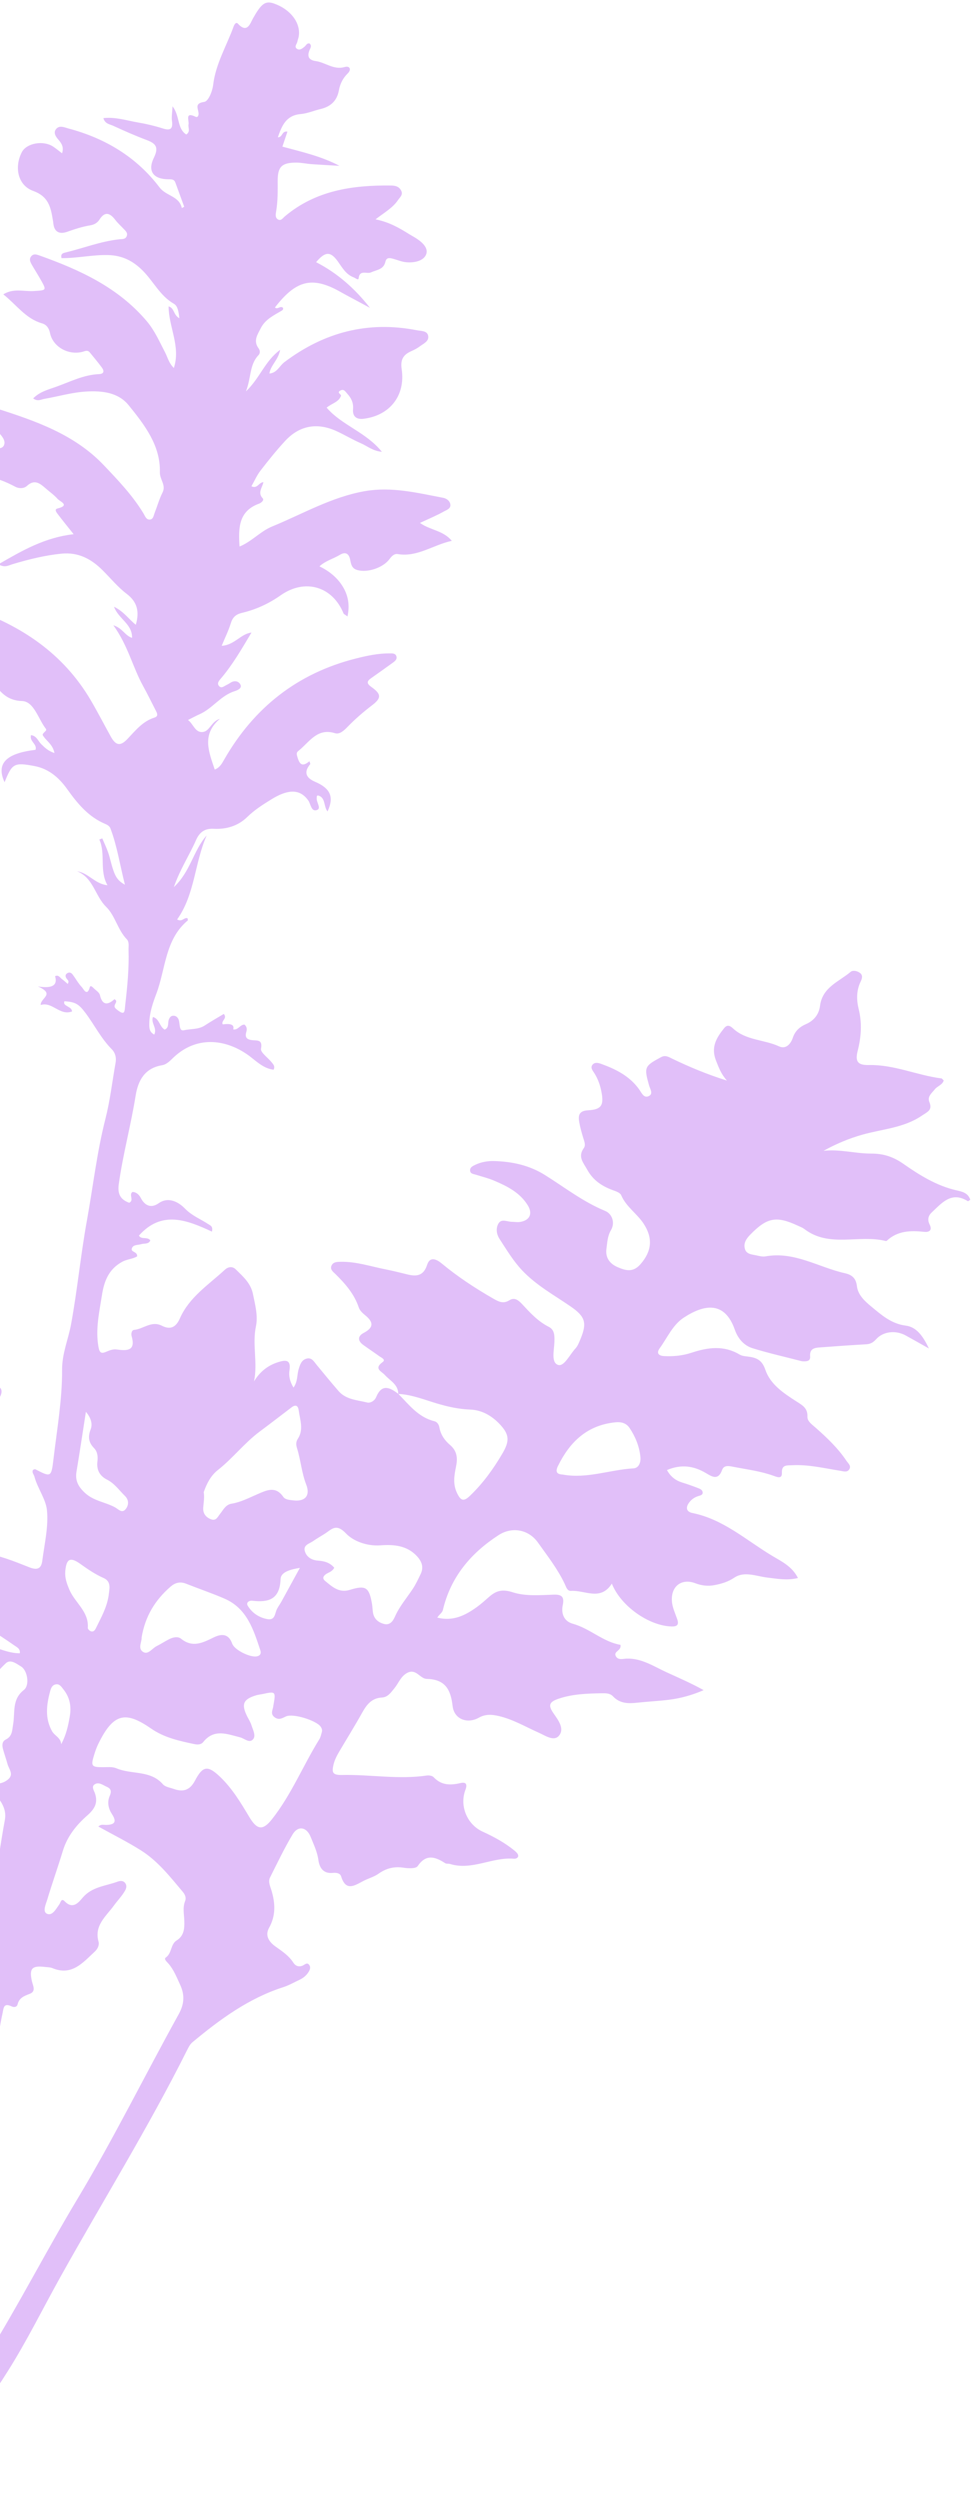 <svg width="219" height="563" viewBox="0 0 219 563" fill="none" xmlns="http://www.w3.org/2000/svg">
<path d="M-27.972 560.422C-27.452 552.668 -25.715 548.017 -24.479 546.801C-22.701 545.046 -22.501 543.092 -22.772 540.841C-23.575 534.184 -22.457 527.557 -22.344 520.902C-22.108 507.218 -22.224 493.538 -22.399 479.86C-22.493 473.02 -22.704 466.185 -22.727 459.344C-22.732 457.346 -24.444 455.599 -23.346 453.385C-23.002 452.687 -24.349 452.289 -25.169 452.196C-26.588 452.033 -28.026 451.913 -29.854 451.733C-28.602 449.885 -27.004 449.43 -25.511 449.053C-24.006 448.665 -23.346 448.052 -23.515 446.428C-23.983 441.985 -24.368 437.531 -24.727 433.069C-24.849 431.594 -25.486 430.86 -26.973 430.451C-32.591 428.891 -35.384 422.111 -32.642 416.971C-31.643 415.095 -32.376 413.019 -31.928 411.056C-31.32 408.367 -31.345 408.305 -28.517 409.675C-29.43 404.246 -29.499 398.902 -31.675 393.663C-32.01 393.998 -32.258 394.159 -32.365 394.389C-34.662 399.316 -39.974 399.554 -43.951 401.846C-45.074 402.493 -45.788 402.404 -45.638 400.689C-45.305 396.982 -46.651 395.902 -50.476 396.773C-52.961 397.336 -55.371 398.098 -57.995 398.052C-60.068 398.01 -60.103 397.335 -59.296 395.781C-56.658 390.708 -56.93 389.89 -62.136 387.126C-63.579 386.36 -65.099 385.711 -66.558 384.977C-67.038 384.738 -67.59 384.44 -67.501 383.796C-67.421 383.28 -66.905 383.138 -66.473 383.005C-61.825 381.606 -57.179 380.664 -52.282 381.806C-50.299 382.269 -48.26 381.401 -46.27 380.996C-45.688 380.875 -44.959 380.049 -44.547 380.419C-42.123 382.643 -38.806 380.894 -36.259 382.408C-34.7 383.333 -33.834 383.199 -33.726 381.007C-33.59 378.185 -33.318 375.397 -33.507 372.548C-33.752 368.856 -35.896 366.113 -37.563 363.103C-37.939 362.422 -38.531 362.376 -39.214 362.539C-40.64 362.869 -42.092 363.064 -43.478 363.517C-45.93 364.32 -48.217 365.044 -49.8 362.024C-50.253 361.166 -51.411 361.36 -52.32 361.312C-55.117 361.169 -58.108 361.441 -59.079 357.73C-59.202 357.241 -60.009 356.915 -60.527 356.552C-60.983 356.234 -61.693 355.817 -61.37 355.327C-60.048 353.337 -61.633 352.126 -62.416 350.676C-62.671 350.202 -62.928 349.668 -62.987 349.142C-63.133 347.745 -64.196 346.134 -63.019 344.99C-61.8 343.806 -60.317 344.99 -58.917 345.279C-55.8 345.931 -52.626 347.414 -49.562 344.804C-48.654 344.029 -47.511 345.054 -46.522 345.491C-44.492 346.407 -42.923 348.097 -40.375 348.179C-39.054 348.221 -38.68 348.232 -38.447 346.965C-37.779 343.298 -38.603 339.927 -40.243 336.663C-40.969 335.222 -41.961 336.007 -42.777 336.42C-45.165 337.644 -47.561 338.538 -50.341 338.362C-51.969 338.26 -53.006 337.828 -53.176 336.133C-53.338 334.463 -54.308 333.83 -55.869 333.597C-58.025 333.26 -60.17 332.784 -62.312 332.355C-63.293 332.166 -64.188 331.803 -63.784 330.574C-63.012 328.192 -64.425 326.785 -65.946 325.396C-68.055 323.48 -69.774 321.25 -71.303 318.861C-72.286 317.332 -71.861 316.494 -70.079 316.291C-68.345 316.093 -66.635 316.055 -64.902 316.314C-62.767 316.636 -60.715 317.109 -58.535 315.864C-56.833 314.897 -49.759 317.589 -48.643 319.314C-47.728 320.75 -46.462 321.747 -45.119 322.697C-43.724 323.69 -42.384 323.312 -41.466 322.175C-40.213 320.621 -39.83 318.625 -40.549 316.762C-41.268 314.899 -42.727 313.637 -44.955 313.688C-45.78 313.7 -46.613 313.547 -47.408 313.669C-50.016 314.048 -51.905 313.354 -53.265 310.862C-54.088 309.359 -55.894 308.665 -57.406 307.818C-58.692 307.1 -59.624 306.378 -58.101 304.972C-56.66 303.647 -57.376 302.219 -58.175 301.013C-59.645 298.774 -60.438 296.254 -61.456 293.828C-62.055 292.395 -61.443 292.162 -60.275 292.356C-59.564 292.467 -58.761 292.593 -58.188 292.988C-55.133 295.157 -51.403 295.646 -48.104 297.161C-45.824 298.21 -43.503 298.315 -41.166 298.246C-38.616 298.163 -37.271 295.272 -38.577 292.882C-39.537 291.135 -41.034 289.961 -42.967 289.4C-44.371 288.992 -45.759 288.552 -47.175 288.213C-48.974 287.779 -50.177 286.98 -49.901 284.839C-49.826 284.357 -50.035 283.666 -50.368 283.32C-52.395 281.183 -52.375 277.897 -54.658 275.895C-55.153 275.453 -55.4 274.628 -55.561 273.933C-55.904 272.446 -56.632 270.711 -55.373 269.498C-54.196 268.355 -52.844 269.706 -51.556 269.954C-48.785 270.493 -45.993 270.965 -43.21 271.424C-41.845 271.637 -41.063 270.914 -40.389 269.762C-38.399 266.349 -37.338 262.568 -36.001 258.9C-35.939 258.734 -35.932 258.535 -35.87 258.369C-35.319 256.798 -34.683 254.983 -33.017 254.621C-31.168 254.217 -30.099 256.017 -29.271 257.333C-27.248 260.551 -24.837 263.536 -23.827 267.371C-22.986 270.557 -21.989 271.018 -18.716 271.048C-16.898 271.062 -15.113 271.142 -13.276 270.889C-11.041 270.568 -9.504 271.784 -9.569 274.229C-9.668 278.02 -8.843 281.978 -11.001 285.564C-11.891 287.047 -11.522 288.749 -11.344 290.386C-11.078 292.742 -10.707 295.102 -11.391 297.451C-11.614 298.203 -11.499 298.891 -11.133 299.559C-10.389 300.955 -10.845 302.223 -11.631 303.416C-12.276 304.384 -13.123 305.145 -12.784 306.584C-12.485 307.899 -13.701 307.862 -14.61 307.967C-17.883 308.312 -21.049 309.18 -24.157 310.198C-24.937 310.452 -26.266 310.69 -25.741 311.912C-25.354 312.818 -24.1 312.838 -23.289 312.46C-21.049 311.435 -18.492 311.236 -16.439 309.748C-15.299 308.916 -14.432 308.934 -13.115 309.974C-10.887 311.732 -7.922 311.327 -5.231 311.618C-3.96 311.758 -2.673 311.713 -1.421 311.897C0.184 312.148 0.813 313.01 -0.012 314.607C-0.684 315.9 -1.314 317.223 -1.965 318.531C-2.204 319.011 -2.831 319.559 -2.487 319.989C-0.645 322.332 -2.966 322.381 -4.116 323.047C-4.748 323.406 -5.436 323.674 -6.103 323.958C-7.764 324.661 -9.685 325.23 -7.059 327.967C-11.036 327.333 -14.085 328.877 -17.43 328.483C-19.876 328.195 -22.507 328.347 -24.72 330.104C-28.277 332.943 -29.854 339.04 -27.912 343.15C-27.116 344.825 -25.523 345.226 -24.002 344.665C-22.232 344.014 -20.943 344.263 -19.476 345.397C-17.116 347.211 -14.709 346.917 -12.649 344.784C-10.785 342.856 -8.321 341.373 -8.154 338.204C-8.081 336.982 -7.345 336.709 -6.366 337.814C-4.651 339.762 -4.861 342.161 -5.767 343.969C-7.684 347.816 -9.554 351.812 -13.812 353.953C-15.61 354.859 -17.274 355.879 -19.332 356.121C-23.677 356.64 -27.158 360.419 -27.233 364.801C-27.298 368.373 -26.77 371.91 -25.768 375.344C-24.944 378.186 -23.893 378.304 -21.808 376.163C-20.127 374.429 -18.568 372.346 -15.662 372.766C-15.111 372.852 -14.939 372.35 -14.629 372.023C-12.342 369.49 -10.626 369.113 -7.536 370.383C-7.369 370.444 -7.166 370.499 -7.008 370.465C-2.938 369.375 0.474 372.352 4.461 372.318C4.623 371.286 3.772 370.941 3.18 370.52C1.466 369.312 -0.309 368.188 -2.038 367.002C-3.344 366.116 -3.892 365.337 -2.094 364.209C-0.401 363.146 -0.376 361.035 -1.774 358.632C-3.062 356.422 -4.442 354.279 -5.704 352.061C-6.081 351.391 -6.767 350.591 -6.103 349.802C-5.581 349.167 -4.721 349.525 -4.032 349.633C-0.304 350.204 3.179 351.594 6.641 352.97C8.467 353.69 9.307 353.199 9.527 351.494C10.013 347.705 10.948 343.834 10.578 340.111C10.336 337.606 8.459 335.186 7.757 332.539C7.624 332.037 7.114 331.616 7.443 331.01C7.615 330.966 7.825 330.823 7.946 330.877C11.468 332.696 11.559 332.711 12.041 328.651C12.829 321.961 14.021 315.239 13.988 308.538C13.964 304.787 15.381 301.661 16.011 298.235C17.44 290.446 18.185 282.528 19.594 274.795C20.968 267.209 21.833 259.497 23.748 251.985C24.807 247.839 25.289 243.556 26.044 239.328C26.248 238.173 25.982 237.098 25.17 236.278C22.765 233.857 21.27 230.793 19.247 228.103C17.691 226.039 16.962 225.666 14.525 225.473C14.233 226.215 14.862 226.395 15.287 226.685C15.648 226.93 16.123 227.051 16.244 227.775C13.469 228.844 11.806 225.506 9.164 226.327C9.1 224.707 12.557 223.932 8.526 222.139C11.748 222.674 13.042 221.909 12.409 219.844C13.224 219.443 13.526 220.219 14.015 220.542C14.45 220.845 14.826 221.221 15.251 221.581C15.695 220.922 15.183 220.666 14.966 220.326C14.675 219.858 14.69 219.461 15.171 219.16C15.651 218.871 16.077 219.079 16.369 219.465C17.077 220.422 17.651 221.486 18.459 222.329C18.773 222.649 19.624 224.567 20.233 222.325C20.369 221.829 20.81 222.239 21.053 222.488C21.559 223.014 22.368 223.469 22.508 224.079C23.1 226.603 24.398 226.265 25.792 225.015C26.955 225.69 25.051 226.297 26.184 227.238C28.234 228.933 28.041 227.834 28.229 226.183C28.703 222.099 29.093 218.025 28.962 213.904C28.937 213.09 29.166 212.15 28.57 211.529C26.498 209.384 25.95 206.197 23.9 204.208C21.414 201.775 21.053 197.701 17.363 196.208C19.946 196.588 21.389 199.081 24.212 199.358C22.326 196.021 23.861 192.36 22.38 189.063C22.604 188.98 22.831 188.886 23.043 188.802C23.499 189.872 24.005 190.915 24.375 192.006C24.819 193.297 25.066 194.652 25.521 195.945C25.934 197.137 26.417 198.328 28.144 199.233C27.011 194.756 26.397 190.572 24.893 186.589C24.685 186.04 24.211 185.766 23.694 185.544C19.913 183.954 17.446 180.949 15.133 177.709C13.302 175.144 10.988 173.114 7.746 172.513C3.169 171.656 2.727 171.928 1.032 176.162C-0.913 171.993 1.31 169.65 7.999 168.864C8.439 167.558 6.588 166.998 6.978 165.556C8.239 165.682 8.579 166.887 9.292 167.586C10.066 168.341 10.816 169.105 12.268 169.59C11.923 167.739 10.598 166.968 9.82 165.859C9.522 165.437 9.47 165.393 10.188 164.707C10.464 164.445 10.455 164.279 10.308 164.091C8.597 161.885 7.661 157.956 4.949 157.873C-0.663 157.7 -1.305 152.337 -4.738 150.026C-6.407 148.908 -5.82 146.356 -3.866 145.652C-1.85 144.933 -2.562 144.152 -3.469 143.188C-4.898 141.66 -6.615 140.393 -7.742 138.584C-8.025 138.141 -8.575 137.679 -8.243 137.132C-7.813 136.412 -7.059 136.776 -6.514 136.967C4.765 140.869 14.25 147.145 20.439 157.675C22.006 160.352 23.43 163.112 24.933 165.826C26.049 167.857 27.061 168.144 28.675 166.458C30.515 164.537 32.123 162.439 34.803 161.601C35.718 161.31 35.433 160.654 35.116 160.053C34.161 158.2 33.255 156.331 32.248 154.506C29.885 150.236 28.838 145.362 25.533 140.804C27.646 141.487 28.161 143.153 29.752 143.648C29.842 140.514 26.723 139.427 25.68 136.633C27.927 137.736 29.042 139.473 30.6 140.703C31.487 137.658 30.861 135.505 28.572 133.761C26.525 132.207 24.921 130.217 23.111 128.419C20.54 125.855 17.633 124.308 13.826 124.688C10.079 125.065 6.472 125.97 2.874 127.04C1.95 127.318 1.053 127.942 -0.339 127.078C5.023 123.969 10.147 121.023 16.591 120.304C15.256 118.627 14.132 117.253 13.051 115.827C12.768 115.454 12.156 114.712 12.938 114.517C15.894 113.793 13.48 112.933 12.982 112.362C12.204 111.477 11.218 110.794 10.319 110.007C9.037 108.891 7.805 107.829 6.075 109.426C5.375 110.068 4.251 110.045 3.459 109.628C1.865 108.779 0.293 108.087 -1.479 107.622C-3.42 107.119 -4.949 105.623 -6.148 103.979C-6.883 102.971 -8.088 102.712 -9.2 101.857C-7.59 100.429 -5.735 100.883 -4.041 100.796C-2.349 100.72 0.209 101.566 0.842 100.373C1.662 98.809 -0.652 97.378 -1.477 95.816C-1.776 95.253 -2.207 94.774 -2.557 94.238C-2.918 93.688 -3.21 93.078 -2.783 92.452C-2.296 91.741 -1.579 91.736 -0.817 91.972C8 94.784 16.761 97.811 23.35 104.726C26.588 108.134 29.87 111.561 32.335 115.635C32.69 116.219 32.947 117.129 33.837 116.998C34.557 116.899 34.617 116.063 34.848 115.488C35.451 113.961 35.889 112.361 36.621 110.913C37.47 109.237 35.981 108.017 36.02 106.343C36.183 100.342 32.556 95.664 28.991 91.265C26.649 88.361 23.022 87.97 19.442 88.174C16.231 88.353 13.16 89.283 10.009 89.824C9.249 89.952 8.472 90.488 7.476 89.721C8.933 88.222 10.889 87.729 12.656 87.101C15.804 85.972 18.859 84.394 22.311 84.252C23.446 84.207 23.514 83.548 22.962 82.792C22.1 81.623 21.159 80.501 20.232 79.369C19.915 78.991 19.586 78.916 19.053 79.091C15.749 80.243 11.945 78.273 11.269 75.007C11.034 73.878 10.473 73.109 9.473 72.823C5.773 71.763 3.714 68.634 0.744 66.29C3.099 64.825 5.43 65.695 7.615 65.543C10.51 65.362 10.547 65.426 9.139 62.939C8.513 61.831 7.823 60.759 7.186 59.649C6.817 59.004 6.468 58.304 7.101 57.639C7.622 57.086 8.267 57.316 8.88 57.53C17.982 60.774 26.622 64.721 33.068 72.331C34.872 74.469 35.939 76.962 37.205 79.38C37.783 80.493 38.04 81.778 39.173 82.872C40.754 78.02 38.02 73.716 37.983 69C39.343 69.389 39.031 70.937 40.419 71.671C40.249 70.282 40.073 68.927 39.2 68.426C36.051 66.63 34.567 63.344 32.127 60.918C29.934 58.719 27.512 57.53 24.401 57.443C20.856 57.346 17.367 58.175 13.861 58.132C13.585 57.114 14.288 56.977 14.728 56.87C18.794 55.885 22.713 54.336 26.907 53.887C27.539 53.822 28.239 53.931 28.543 53.191C28.846 52.452 28.294 52.001 27.86 51.546C27.237 50.873 26.544 50.271 25.999 49.551C24.809 47.991 23.667 47.483 22.407 49.46C21.941 50.186 21.218 50.601 20.374 50.739C18.566 51.032 16.845 51.597 15.116 52.208C13.462 52.795 12.223 52.308 12.017 50.314C11.99 50.039 11.949 49.774 11.899 49.496C11.427 46.65 10.924 44.234 7.465 42.988C3.995 41.741 3.181 37.631 4.916 34.272C5.976 32.23 9.749 31.539 11.974 33.015C12.644 33.46 13.268 33.98 13.981 34.527C14.407 33.231 13.963 32.386 13.207 31.516C12.629 30.85 11.937 29.943 12.625 29.075C13.384 28.125 14.506 28.688 15.43 28.938C23.709 31.137 30.766 35.366 35.956 42.216C37.436 44.174 40.37 44.116 40.974 46.865C41.154 46.764 41.334 46.663 41.503 46.56C40.836 44.741 40.179 42.935 39.512 41.115C39.249 40.393 38.758 40.375 38.018 40.377C34.553 40.375 33.18 38.563 34.681 35.496C35.837 33.14 35.088 32.294 33.012 31.523C30.449 30.558 27.944 29.45 25.467 28.311C24.71 27.969 23.662 27.911 23.291 26.596C26.052 26.3 28.562 27.15 31.091 27.581C32.968 27.898 34.848 28.345 36.661 28.922C38.439 29.494 38.997 29.005 38.742 27.18C38.619 26.315 38.807 25.416 38.874 23.935C40.581 26.163 39.865 28.941 41.968 30.292C42.989 29.618 42.328 28.739 42.477 28.011C42.656 27.169 41.57 25.096 44.061 26.296C44.596 26.556 44.79 25.917 44.736 25.439C44.602 24.337 43.807 23.261 46.018 22.949C46.894 22.828 47.833 20.73 48.039 19.036C48.607 14.355 51.075 10.289 52.65 5.93C52.791 5.553 53.169 4.86 53.601 5.327C55.737 7.67 56.411 5.167 57.009 4.121C58.858 0.863 59.741 0.096 61.734 0.796C65.511 2.114 67.841 5.239 67.297 8.268C67.242 8.623 67.072 8.961 67.014 9.327C66.924 9.901 66.177 10.548 66.949 11.021C67.56 11.398 68.154 10.904 68.655 10.477C68.981 10.199 69.145 9.672 69.727 9.787C70.311 10.254 69.958 10.786 69.756 11.248C69.154 12.693 69.552 13.531 71.138 13.755C73.334 14.063 75.197 15.823 77.697 15.086C78.768 14.772 79.267 15.637 78.352 16.528C77.256 17.602 76.622 18.877 76.358 20.339C75.932 22.693 74.516 24.01 72.246 24.548C70.733 24.911 69.27 25.551 67.745 25.689C64.447 25.972 63.505 28.315 62.603 30.923C63.703 30.954 63.466 29.39 64.764 29.651C64.392 30.756 64.034 31.84 63.626 33.021C68.021 34.214 72.37 35.175 76.483 37.346C74.412 37.221 72.336 37.12 70.268 36.973C69.082 36.893 67.916 36.617 66.729 36.619C63.451 36.624 62.548 37.587 62.567 40.773C62.574 43.053 62.605 45.337 62.216 47.602C62.119 48.221 61.964 48.984 62.571 49.385C63.284 49.86 63.717 49.118 64.177 48.731C71.118 42.886 79.4 41.679 88.066 41.777C89.04 41.788 89.881 41.967 90.379 42.914C90.875 43.872 90.11 44.41 89.666 45.069C88.519 46.77 86.741 47.772 84.607 49.4C87.741 50.02 90.019 51.374 92.278 52.785C92.663 53.021 93.076 53.239 93.462 53.475C94.921 54.361 96.585 55.737 96.032 57.248C95.462 58.792 93.302 59.23 91.497 59.053C90.513 58.958 89.567 58.552 88.598 58.283C87.866 58.086 87.072 57.903 86.842 58.925C86.429 60.74 84.877 60.744 83.573 61.35C82.686 61.764 81.016 60.645 80.804 62.679C80.742 63.222 80.086 62.614 79.708 62.473C77.942 61.821 77.106 60.257 76.104 58.855C74.463 56.578 73.285 56.593 71.222 59.043C76.029 61.51 79.982 65.006 83.359 69.329C81.582 68.369 79.792 67.42 78.016 66.461C77.127 65.981 76.267 65.471 75.374 65.026C69.968 62.407 66.51 63.334 61.944 69.246C62.528 69.795 63.119 68.795 63.735 69.291C63.884 69.537 63.749 69.798 63.516 69.938C61.718 70.996 59.778 71.903 58.762 73.894C58.031 75.342 56.999 76.754 58.262 78.444C58.602 78.897 58.666 79.541 58.245 79.98C56.17 82.134 56.625 85.084 55.406 88.147C58.562 85.163 59.655 81.329 63.12 78.781C62.714 81.078 60.972 82.227 60.699 84.123C62.413 83.98 62.965 82.398 64.058 81.57C72.995 74.827 82.897 72.205 93.952 74.38C94.91 74.565 96.243 74.456 96.472 75.62C96.712 76.867 95.396 77.39 94.557 78.022C93.984 78.461 93.309 78.791 92.652 79.087C90.859 79.888 90.183 80.98 90.502 83.145C91.392 89.099 87.812 93.59 81.907 94.312C80.386 94.497 79.395 93.849 79.544 92.145C79.666 90.766 79.168 89.666 78.254 88.677C77.82 88.222 77.517 87.528 76.725 87.933C75.733 88.424 76.942 88.801 76.833 89.125C76.338 90.563 74.808 90.805 73.595 91.802C77.012 95.79 82.441 97.285 86.043 101.748C83.98 101.567 82.746 100.446 81.348 99.84C79.422 99.01 77.621 97.906 75.712 97.043C71.386 95.11 67.453 95.846 64.261 99.282C62.282 101.416 60.456 103.703 58.674 106.009C57.864 107.057 57.34 108.303 56.647 109.51C58.015 110.147 58.26 108.658 59.353 108.582C59.117 109.791 57.972 110.951 59.194 112.223C59.578 112.623 58.871 113.241 58.373 113.422C53.753 115.096 53.689 118.88 53.972 123.083C56.733 121.953 58.668 119.647 61.328 118.559C68.219 115.737 74.715 111.913 82.214 110.606C88.252 109.554 94.007 110.994 99.813 112.101C100.532 112.237 101.238 112.677 101.437 113.436C101.724 114.527 100.63 114.837 100.025 115.177C98.376 116.106 96.618 116.83 94.616 117.762C96.93 119.416 99.852 119.438 101.797 121.798C97.517 122.726 94.036 125.53 89.596 124.777C88.839 124.659 88.268 125.227 87.807 125.848C86.337 127.886 82.786 129.034 80.482 128.368C79.246 128.01 79.099 127.071 78.902 126.077C78.628 124.671 77.849 124.174 76.563 124.959C75.083 125.856 73.349 126.278 71.977 127.543C74.151 128.588 75.965 130.058 77.195 132.036C78.415 134.001 78.857 136.208 78.295 138.822C77.684 138.374 77.471 138.306 77.411 138.167C74.915 132.044 68.717 130.205 63.213 134.079C60.56 135.943 57.687 137.268 54.576 138.003C53.123 138.351 52.424 138.994 51.995 140.384C51.494 142.009 50.724 143.556 49.949 145.432C52.8 145.302 54.261 142.723 56.664 142.453C54.485 146.095 52.415 149.718 49.686 152.898C49.282 153.375 48.8 153.981 49.424 154.572C49.925 155.05 50.449 154.556 50.919 154.324C51.25 154.164 51.571 153.991 51.872 153.792C52.808 153.139 53.816 153.379 54.2 154.226C54.538 154.996 53.553 155.441 52.873 155.652C49.737 156.63 47.894 159.549 44.978 160.843C44.157 161.208 43.36 161.647 42.354 162.148C43.582 163.009 43.993 165.188 45.848 164.82C47.265 164.549 47.679 162.428 49.551 161.875C45.364 165.438 47.059 169.321 48.385 173.311C49.563 172.838 50.014 171.909 50.496 171.08C57.232 159.329 67.039 151.605 80.222 148.286C82.693 147.662 85.208 147.128 87.778 147.142C88.389 147.144 89.163 147.077 89.339 147.903C89.468 148.51 88.972 148.903 88.534 149.222C86.905 150.4 85.266 151.566 83.629 152.719C82.613 153.43 82.572 153.917 83.681 154.713C85.934 156.31 85.983 157.199 83.824 158.835C81.862 160.337 80.015 161.928 78.306 163.693C77.551 164.468 76.551 165.451 75.475 165.118C71.498 163.886 69.759 167.044 67.376 168.986C67.026 169.271 66.715 169.458 66.942 170.257C67.441 172.027 67.989 172.876 69.719 171.431C69.818 171.776 69.957 172.009 69.899 172.082C68.455 173.806 68.819 175.132 70.992 176.059C74.449 177.54 75.32 179.485 73.801 182.736C72.861 181.614 73.429 179.635 71.674 179.138C71.283 179.159 71.391 179.446 71.361 179.712C71.246 180.669 72.455 182.032 71.432 182.413C70.122 182.901 70.037 181.114 69.472 180.297C67.392 177.294 64.387 178.034 61.204 179.979C59.295 181.149 57.364 182.375 55.701 183.994C53.663 185.99 51.022 186.798 48.168 186.646C46.154 186.531 44.964 187.378 44.16 189.214C42.665 192.611 40.58 195.727 39.171 199.782C42.923 196.293 43.568 191.495 46.572 188.135C43.829 194.332 43.933 201.408 39.912 207.064C41.065 207.726 41.48 206.499 42.256 206.796C42.277 206.964 42.375 207.238 42.295 207.296C37.16 211.591 37.339 218.186 35.231 223.777C34.43 225.896 33.679 228.069 33.643 230.401C33.63 231.386 33.561 232.35 34.753 232.995C35.48 231.499 33.943 230.436 34.457 229.025C35.932 229.432 35.925 231.205 37.102 231.87C38.17 231.426 37.733 230.312 38.065 229.542C38.265 229.092 38.517 228.755 39.047 228.744C39.541 228.739 39.904 228.972 40.153 229.41C40.649 230.299 40.207 232.297 41.425 232.018C42.973 231.661 44.7 231.884 46.128 230.944C47.54 230.025 49.011 229.186 50.424 228.338C51.304 229.392 49.737 229.875 50.184 230.697C52.058 230.434 52.845 230.808 52.546 231.818C53.636 232.059 54.122 230.679 55.098 230.749C55.687 231.264 55.651 231.869 55.504 232.363C55.086 233.754 55.741 234.15 56.969 234.26C58.071 234.35 59.195 234.15 58.807 236.181C58.651 237.025 60.405 238.204 61.236 239.274C61.55 239.676 62.025 240.091 61.652 240.901C59.493 240.658 57.951 239.172 56.369 237.949C51.446 234.195 44.673 232.96 39.188 238.058C38.391 238.803 37.627 239.706 36.505 239.894C32.596 240.552 31.105 243.326 30.554 246.776C29.487 253.446 27.692 259.967 26.761 266.67C26.451 268.878 27.122 270.145 29.112 270.868C30.295 270.289 28.947 269.068 29.846 268.433C30.761 268.435 31.381 269.131 31.716 269.771C32.689 271.662 34.16 272.092 35.744 270.977C38.228 269.215 40.686 271.15 41.647 272.146C43.264 273.821 45.209 274.536 46.976 275.705C47.402 275.983 48.032 276.164 47.75 277.365C42.133 274.748 36.424 272.493 31.305 278.259C31.822 279.233 33.216 278.429 33.873 279.342C33.456 280.275 32.507 279.962 31.801 280.193C31.048 280.427 29.985 280.238 29.698 281.168C29.434 282.031 30.974 281.802 30.903 282.931C29.951 283.534 28.644 283.552 27.54 284.155C24.458 285.835 23.442 288.577 22.96 291.733C22.359 295.574 21.481 299.384 22.189 303.348C22.432 304.725 22.878 304.877 23.936 304.42C24.704 304.093 25.456 303.788 26.307 303.909C28.596 304.22 30.631 304.28 29.656 300.897C29.51 300.404 29.644 299.544 30.216 299.493C32.313 299.304 34.109 297.364 36.46 298.554C38.322 299.492 39.609 299 40.538 296.89C42.635 292.119 46.994 289.335 50.66 285.95C51.362 285.296 52.346 285.085 53.138 285.879C54.746 287.469 56.487 288.952 56.987 291.391C57.488 293.819 58.163 296.344 57.665 298.698C56.796 302.827 58.114 306.945 57.23 311.095C58.544 308.927 60.318 307.501 62.679 306.754C64.433 306.206 65.583 306.21 65.224 308.585C65.023 309.869 65.299 311.111 66.129 312.486C67.115 311.137 66.894 309.622 67.299 308.311C67.606 307.325 67.901 306.337 68.989 305.99C70.237 305.598 70.732 306.639 71.365 307.396C72.984 309.364 74.603 311.332 76.275 313.262C77.966 315.218 80.47 315.281 82.72 315.844C83.523 316.04 84.435 315.395 84.737 314.667C86.024 311.544 87.821 312.448 89.744 313.9C92.146 316.343 94.252 319.174 97.85 320.054C98.529 320.219 98.891 320.839 99.002 321.48C99.289 323.099 100.212 324.406 101.375 325.387C103.034 326.797 103.132 328.422 102.741 330.323C102.341 332.281 102.005 334.202 102.96 336.207C103.783 337.934 104.424 338.269 105.89 336.853C108.82 334.046 111.157 330.816 113.193 327.34C114.829 324.542 114.822 323.084 112.594 320.727C110.82 318.852 108.595 317.529 105.896 317.436C103.315 317.337 100.863 316.79 98.394 316.051C95.544 315.194 92.749 314.064 89.73 313.909C89.726 311.759 87.867 310.951 86.688 309.627C85.987 308.848 84.145 308.231 86.197 306.755C87.004 306.176 85.908 305.746 85.455 305.417C84.273 304.562 83.059 303.762 81.876 302.907C80.556 301.961 80.546 300.902 81.965 300.161C84.372 298.892 84.075 297.636 82.217 296.147C81.665 295.696 81.062 295.121 80.846 294.476C79.83 291.427 77.807 289.114 75.578 286.921C75.078 286.432 74.337 285.916 74.666 285.087C75.021 284.167 75.96 284.173 76.773 284.159C80.285 284.086 83.596 285.226 86.982 285.885C88.588 286.206 90.181 286.608 91.777 286.999C93.858 287.512 95.423 287.346 96.238 284.841C96.878 282.851 98.393 283.604 99.516 284.532C103.115 287.515 106.981 290.058 111.023 292.381C112.273 293.105 113.34 293.719 114.785 292.817C115.959 292.072 116.867 292.872 117.643 293.698C119.443 295.636 121.206 297.58 123.646 298.807C124.984 299.487 124.948 300.844 124.916 302.178C124.86 304.037 124.117 306.834 125.735 307.381C127.085 307.839 128.366 305.055 129.65 303.682C130.13 303.169 130.42 302.439 130.701 301.767C132.304 297.976 131.964 296.548 128.547 294.205C124.814 291.636 120.84 289.476 117.635 286.085C115.591 283.909 114.142 281.45 112.559 279.029C111.887 277.996 111.677 276.707 112.258 275.623C112.938 274.354 114.214 275.13 115.245 275.15C115.879 275.155 116.529 275.28 117.154 275.19C119.345 274.851 120.074 273.344 118.923 271.461C117.164 268.589 114.3 267.143 111.347 265.894C110.015 265.322 108.577 264.979 107.189 264.539C106.686 264.378 106.008 264.355 105.923 263.695C105.81 262.914 106.494 262.598 107.052 262.333C108.387 261.684 109.871 261.434 111.311 261.471C115.37 261.578 119.247 262.407 122.778 264.616C127.229 267.403 131.395 270.662 136.317 272.689C137.996 273.374 138.602 275.431 137.658 277.034C136.874 278.368 136.822 279.828 136.636 281.244C136.364 283.21 137.37 284.589 139.141 285.359C140.946 286.135 142.607 286.63 144.279 284.73C146.862 281.809 147.152 278.824 145.007 275.563C143.508 273.284 141.065 271.775 139.959 269.158C139.726 268.617 138.815 268.286 138.146 268.053C135.678 267.161 133.661 265.859 132.314 263.428C131.417 261.808 130.127 260.514 131.538 258.549C132.033 257.863 131.622 256.965 131.381 256.175C131.042 255.041 130.715 253.898 130.511 252.726C130.234 251.191 130.443 250.155 132.493 250.041C135.514 249.879 136.077 248.909 135.526 245.969C135.24 244.42 134.737 242.979 133.888 241.648C133.5 241.047 132.911 240.379 133.584 239.685C134.073 239.186 134.809 239.36 135.411 239.572C138.791 240.793 141.951 242.368 144.089 245.452C144.596 246.189 145.077 247.321 146.111 246.872C147.283 246.362 146.478 245.273 146.251 244.474C145.077 240.331 145.186 240.09 148.93 238.079C149.944 237.533 150.686 238.048 151.483 238.432C155.341 240.28 159.264 241.939 163.789 243.351C162.448 241.861 161.929 240.37 161.33 238.867C160.124 235.836 161.406 233.722 163.142 231.562C163.917 230.59 164.582 231.07 165.208 231.65C168.125 234.326 172.168 234.089 175.542 235.65C177.055 236.345 178.149 235.13 178.629 233.713C179.137 232.195 180.152 231.261 181.551 230.657C183.39 229.864 184.519 228.431 184.759 226.519C185.285 222.325 189.015 221.087 191.653 218.868C192.154 218.442 193.11 218.638 193.733 219.088C194.494 219.63 194.216 220.432 193.904 221.076C192.932 223.086 192.966 225.194 193.468 227.246C194.261 230.436 194.033 233.549 193.236 236.69C192.64 239.076 193.262 239.901 195.773 239.848C201.443 239.724 206.618 242.166 212.124 242.863C212.262 242.884 212.382 243.091 212.627 243.329C212.341 244.33 211.199 244.574 210.611 245.328C209.95 246.176 208.879 246.937 209.391 248.168C210.162 250.004 208.975 250.382 207.752 251.213C203.685 254.007 198.854 254.25 194.345 255.519C191.298 256.37 188.393 257.595 185.539 259.17C189.2 258.744 192.701 259.796 196.261 259.789C198.988 259.781 201.195 260.467 203.547 262.103C207.158 264.63 211 267.028 215.434 268.05C216.75 268.35 218.097 268.596 218.611 270.191C218.352 270.351 218.132 270.551 218.078 270.519C214.376 268.202 212.241 270.887 209.931 273.04C209.078 273.834 208.946 274.754 209.457 275.773C210.119 277.098 209.312 277.524 208.259 277.419C205.186 277.091 202.242 277.135 199.805 279.421C199.75 279.471 199.617 279.497 199.539 279.473C193.526 277.958 186.835 281.082 181.224 276.774C180.793 276.448 180.259 276.259 179.766 276.029C174.881 273.762 172.809 274.166 168.986 278.103C168.118 279.001 167.466 280.015 167.843 281.284C168.19 282.442 169.345 282.494 170.313 282.692C171.03 282.839 171.793 283.064 172.483 282.937C178.976 281.756 184.42 285.403 190.368 286.733C191.923 287.081 192.864 287.828 193.073 289.646C193.303 291.632 194.866 293.051 196.313 294.241C198.591 296.124 200.806 298.115 204.065 298.531C206.507 298.842 207.951 300.877 209.298 303.684C207.16 302.48 205.617 301.605 204.059 300.75C201.873 299.551 199.055 299.768 197.395 301.599C196.685 302.381 196.098 302.677 195.137 302.738C191.771 302.929 188.409 303.166 185.057 303.418C183.785 303.512 182.375 303.515 182.528 305.466C182.611 306.512 181.836 306.591 181.051 306.574C180.864 306.568 180.677 306.562 180.509 306.513C176.862 305.566 173.173 304.743 169.576 303.628C167.593 303.013 166.263 301.454 165.556 299.44C163.277 292.975 158.703 293.681 154.015 296.766C151.566 298.38 150.351 301.268 148.643 303.621C147.821 304.749 148.424 305.325 149.6 305.392C151.708 305.51 153.809 305.298 155.815 304.636C159.482 303.424 163.085 302.919 166.641 305.049C167.307 305.447 168.213 305.436 169.025 305.574C170.742 305.866 171.769 306.509 172.438 308.469C173.566 311.771 176.526 313.725 179.386 315.57C180.698 316.422 182.011 317.038 181.921 319.045C181.872 320.106 183.024 320.85 183.849 321.59C186.376 323.83 188.821 326.15 190.716 328.984C191.107 329.562 191.853 330.125 191.344 330.903C190.861 331.662 190.009 331.329 189.321 331.221C185.731 330.66 182.181 329.776 178.496 329.975C177.312 330.036 176.082 329.785 176.167 331.725C176.221 333.108 175.117 332.653 174.372 332.384C171.449 331.316 168.36 330.939 165.328 330.347C164.324 330.155 163.128 329.839 162.692 331.051C161.819 333.476 160.413 332.551 159.07 331.753C156.307 330.112 153.494 329.695 150.274 331.059C151.106 332.576 152.251 333.436 153.8 333.902C155.023 334.269 156.222 334.715 157.408 335.171C157.829 335.33 158.282 335.589 158.321 336.089C158.358 336.682 157.803 336.771 157.383 336.905C156.569 337.154 155.89 337.588 155.362 338.258C154.46 339.373 154.529 340.43 156.009 340.732C162.979 342.139 168.136 346.869 173.957 350.363C176.105 351.651 178.461 352.736 179.787 355.375C177.345 355.968 175.156 355.544 172.93 355.278C170.437 354.994 167.74 353.761 165.458 355.284C164.002 356.255 162.55 356.674 160.964 356.978C159.511 357.256 158.08 357.091 156.672 356.553C153.588 355.39 151.19 357.2 151.38 360.495C151.464 361.989 152.128 363.302 152.594 364.679C153.028 365.957 152.501 366.321 151.285 366.284C146.223 366.127 139.884 361.74 137.852 356.63C135.324 360.628 131.81 358.081 128.667 358.271C127.802 358.324 127.577 357.431 127.269 356.772C125.676 353.363 123.353 350.415 121.196 347.376C119.106 344.441 115.386 343.742 112.341 345.709C106.092 349.76 101.54 355.134 99.792 362.555C99.627 363.234 99.019 363.515 98.521 364.294C102.152 365.191 104.88 363.75 107.473 361.888C108.428 361.192 109.317 360.391 110.202 359.613C111.795 358.217 113.184 357.824 115.542 358.592C118.383 359.506 121.668 359.233 124.753 359.116C126.784 359.046 127.135 359.806 126.79 361.49C126.384 363.483 127.149 365.129 129.016 365.656C132.935 366.739 135.891 369.774 139.796 370.42C140.08 371.756 138.209 371.851 138.724 372.919C139.228 373.973 140.377 373.541 141.203 373.518C144.589 373.425 147.273 375.266 150.156 376.586C152.93 377.854 155.736 379.068 158.535 380.622C156.001 381.729 153.421 382.453 150.749 382.787C148.401 383.078 146.022 383.188 143.668 383.442C141.612 383.673 139.671 383.687 138.101 382.008C137.426 381.292 136.482 381.32 135.541 381.326C132.254 381.387 128.96 381.495 125.82 382.566C123.648 383.307 123.479 384.091 124.776 385.939C125.842 387.457 127.218 389.328 125.955 390.869C124.809 392.264 122.844 390.853 121.449 390.235C118.449 388.909 115.625 387.21 112.383 386.456C110.819 386.094 109.379 385.987 107.897 386.824C105.32 388.277 102.316 387.208 101.976 384.195C101.543 380.356 100.214 378.186 96.141 378.09C94.62 378.052 93.754 375.696 91.773 376.725C90.288 377.503 89.81 379.062 88.841 380.226C88.087 381.142 87.378 382.217 86.075 382.284C83.731 382.399 82.603 383.902 81.574 385.75C79.927 388.7 78.139 391.569 76.428 394.473C75.868 395.419 75.378 396.376 75.124 397.476C74.742 399.167 74.93 399.772 77.062 399.729C83.427 399.597 89.784 400.79 96.168 399.85C96.662 399.775 97.405 399.903 97.706 400.232C99.45 402.079 101.471 402.078 103.738 401.551C104.92 401.278 105.379 401.725 104.86 403.089C103.486 406.692 105.25 410.892 108.725 412.481C111.301 413.659 113.782 414.998 115.978 416.81C116.311 417.085 116.719 417.478 116.753 417.859C116.812 418.385 116.246 418.626 115.793 418.59C110.927 418.158 106.346 421.307 101.383 419.767C101.035 419.666 100.595 419.773 100.317 419.601C98.054 418.142 96.015 417.436 94.091 420.272C93.696 420.844 91.992 420.777 90.948 420.614C88.826 420.283 87.03 420.73 85.287 421.961C84.269 422.683 82.971 423.02 81.832 423.618C79.862 424.649 77.921 426.013 76.862 422.57C76.629 421.806 75.741 421.702 74.977 421.782C72.817 421.996 71.977 420.608 71.732 418.866C71.483 417.007 70.669 415.376 70.003 413.697C69.102 411.418 67.16 411.068 65.938 413.097C64.063 416.222 62.501 419.526 60.851 422.792C60.357 423.772 60.873 424.757 61.159 425.707C62.024 428.591 62.175 431.375 60.625 434.152C59.632 435.923 60.644 437.338 62.07 438.36C63.56 439.427 65.075 440.404 66.095 441.997C66.566 442.74 67.34 443.049 68.238 442.637C68.694 442.427 69.171 441.855 69.649 442.482C70.107 443.082 69.785 443.713 69.418 444.255C68.947 444.945 68.303 445.455 67.553 445.82C66.322 446.402 65.11 447.094 63.822 447.515C56.029 450.021 49.594 454.735 43.397 459.887C42.803 460.381 42.504 461.016 42.167 461.668C33.419 479.143 23.118 495.741 13.603 512.79C9.652 519.879 6.067 527.177 1.728 534.041C-1.392 538.969 -4.61 543.846 -8.837 547.966C-11.043 550.123 -10.079 553.199 -10.147 556.114C-10.176 557.202 -11.989 562.111 -12.818 562.827M22.143 411.371C22.721 410.756 23.309 410.977 23.826 410.976C25.662 410.958 26.46 410.436 25.247 408.578C24.423 407.31 24.082 405.882 24.735 404.41C25.137 403.498 25.065 402.829 24.086 402.406C23.183 402.018 22.253 401.203 21.292 401.863C20.557 402.359 21.182 403.244 21.4 403.877C22.122 406.022 21.308 407.399 19.687 408.825C17.209 410.998 15.155 413.544 14.161 416.818C13.049 420.474 11.77 424.069 10.669 427.726C10.348 428.804 9.522 430.484 10.572 430.977C11.788 431.543 12.622 429.888 13.339 428.907C13.686 428.421 13.79 427.38 14.57 428.172C16.452 430.111 17.744 428.386 18.649 427.329C20.758 424.887 23.764 424.746 26.443 423.767C27.015 423.563 27.728 423.439 28.205 424.066C28.652 424.665 28.46 425.292 28.124 425.862C27.434 427.047 26.457 428.034 25.663 429.131C23.922 431.549 21.183 433.588 22.197 437.247C22.424 438.046 21.996 438.907 21.378 439.48C18.686 441.973 16.205 445.062 11.794 443.221C11.309 443.016 10.72 443.029 10.177 442.968C7.182 442.594 6.553 443.306 7.195 446.19C7.416 447.177 8.191 448.461 6.681 449.024C5.432 449.498 4.334 449.913 3.963 451.383C3.803 452.027 3.157 452.102 2.611 451.841C0.73 450.948 0.825 452.29 0.555 453.493C-0.631 458.676 -0.734 463.993 -1.539 469.213C-2.87 477.874 -4.178 486.539 -5.461 495.196C-5.608 496.136 -6.255 497.644 -5.248 497.966C-2.621 498.823 -4.231 500.099 -4.65 501.278C-4.96 502.134 -5.45 502.939 -5.68 503.807C-8.02 512.84 -9.286 522.063 -10.493 531.284C-10.892 534.358 -10.667 537.507 -10.729 540.904C-7.233 537.856 -5.167 534.185 -2.966 530.628C4.244 518.998 10.474 506.803 17.524 495.078C25.641 481.557 32.626 467.389 40.269 453.594C41.596 451.194 41.6 449.139 40.571 446.934C39.804 445.298 39.148 443.563 37.92 442.173C37.571 441.777 36.865 441.185 37.353 440.839C38.761 439.872 38.394 437.865 39.799 436.992C41.451 435.97 41.578 434.333 41.532 432.67C41.49 431.136 41.107 429.608 41.721 428.083C42.01 427.364 41.668 426.618 41.182 426.048C38.319 422.64 35.54 419.081 31.72 416.686C28.661 414.763 25.424 413.152 22.214 411.37L22.143 411.371ZM61.585 384.14C62.175 380.896 62.134 380.854 59.118 381.511C58.669 381.605 58.217 381.64 57.774 381.77C54.781 382.653 54.31 383.789 55.717 386.582C56.05 387.233 56.457 387.861 56.666 388.552C56.988 389.577 57.703 390.863 57.035 391.675C56.198 392.672 55.078 391.498 54.083 391.249C51.2 390.528 48.241 389.243 45.8 392.303C45.303 392.93 44.481 392.931 43.754 392.77C40.377 392.054 37.013 391.329 34.077 389.295C28.384 385.362 25.585 385.606 22.091 392.848C21.742 393.581 21.465 394.372 21.225 395.156C20.419 397.756 20.607 397.985 23.24 397.974C24.238 397.977 25.339 397.844 26.209 398.215C29.609 399.686 33.884 398.569 36.71 401.83C37.237 402.442 38.343 402.579 39.2 402.889C41.304 403.63 42.803 403.136 43.921 401.02C45.692 397.655 46.799 397.487 49.6 400.157C52.319 402.756 54.258 405.984 56.165 409.184C57.906 412.099 59.2 412.314 61.264 409.711C65.641 404.181 68.281 397.592 71.971 391.649C72.252 391.2 72.342 390.627 72.506 390.1C72.65 389.63 72.513 389.232 72.225 388.823C71.241 387.447 65.992 385.781 64.403 386.554C63.526 386.981 62.826 387.4 61.915 386.764C60.76 385.961 61.54 384.955 61.587 384.129L61.585 384.14ZM-1.374 425.561L-1.408 425.556C-0.591 420.327 0.135 415.083 1.091 409.876C1.489 407.706 0.552 406.185 -0.567 404.624C-0.876 404.2 -1.373 403.77 -1.96 403.995C-2.436 404.179 -2.499 404.733 -2.462 405.174C-2.339 406.567 -2.641 407.671 -4.106 408.253C-4.783 408.523 -4.818 409.269 -4.779 409.921C-4.683 411.487 -5.507 411.875 -6.933 412.052C-9.374 412.339 -11.543 413.739 -12.651 415.715C-14.057 418.245 -15.19 419.407 -18.066 418.416C-20.417 417.602 -20.969 418.503 -21.25 420.526C-22.068 426.355 -20.439 431.943 -19.669 437.608C-19.561 438.424 -19.084 439.426 -18.088 439.065C-16.643 438.539 -15.695 439.392 -14.525 439.798C-11.695 440.781 -9.274 442.652 -6.188 443.123C-4.525 443.383 -4.031 443.307 -3.801 441.534C-3.095 436.194 -2.183 430.885 -1.351 425.565L-1.374 425.561ZM-21.564 410.739C-20.054 408.895 -20.113 407.394 -20.727 405.759C-21.142 404.661 -21.77 403.341 -20.602 402.478C-17.986 400.549 -15.644 398.12 -12.285 397.376C-11.665 397.238 -10.886 396.843 -10.465 397.379C-8.322 400.052 -4.509 398.956 -2.068 401.229C-1.198 402.047 0.816 401.715 1.967 400.591C3.089 399.498 2.006 398.389 1.705 397.308C1.39 396.166 0.989 395.047 0.675 393.905C0.453 393.071 0.426 392.186 1.319 391.738C2.811 390.985 2.722 389.679 2.962 388.295C3.42 385.664 2.648 382.713 5.363 380.6C6.781 379.494 6.152 376.153 4.768 375.314C3.695 374.665 2.363 373.564 1.286 374.594C-0.069 375.897 -1.745 377.526 -1.587 379.442C-1.456 381.013 -2.243 381.161 -3.083 381.499C-5.189 382.345 -8.272 381.78 -8.306 385.452C-8.307 385.91 -9.159 386.023 -9.696 386.151C-10.781 386.404 -11.871 386.316 -12.964 386.239C-14.22 386.16 -15.449 386.356 -15.874 387.722C-16.488 389.694 -17.432 389.57 -18.841 388.515C-20.104 387.578 -21.627 387.175 -22.756 388.608C-23.867 390.008 -25.272 391.48 -25.127 393.406C-24.713 398.722 -25.98 404.421 -21.864 408.977C-21.623 409.238 -21.713 409.811 -21.578 410.748L-21.564 410.739ZM-13.12 467.472C-13.118 469.188 -13.595 470.135 -15.238 470.125C-16.553 470.119 -17.054 471.297 -17.315 472.361C-17.692 473.947 -18.078 475.59 -18.096 477.208C-18.162 482.214 -18.137 487.234 -18.003 492.236C-17.654 505.26 -17.318 518.281 -18.366 531.298C-18.508 533.109 -18.395 534.936 -18.397 536.756C-17.853 536.43 -17.706 536.089 -17.652 535.745C-15.943 524.593 -14.05 513.459 -12.618 502.276C-11.537 493.787 -9.937 485.356 -9.443 476.787C-9.311 474.517 -9.288 472.265 -10.89 470.64C-11.752 469.765 -12.218 468.764 -13.108 467.474L-13.12 467.472ZM45.898 336.013C46.105 337.243 45.863 338.415 45.785 339.59C45.715 340.789 46.34 341.674 47.491 342.124C48.697 342.606 49.013 341.633 49.58 340.935C50.297 340.037 50.847 338.843 52.16 338.637C54.269 338.297 56.116 337.305 58.042 336.479C60.07 335.609 62.088 334.574 63.83 337.102C64.291 337.761 65.286 337.787 66.103 337.892C68.757 338.201 69.96 336.815 68.997 334.338C67.957 331.674 67.766 328.836 66.92 326.131C66.692 325.414 66.649 324.714 67.096 324.032C68.464 321.967 67.603 319.812 67.314 317.676C67.17 316.572 66.651 316.209 65.678 316.95C63.291 318.762 60.925 320.6 58.519 322.386C55.076 324.949 52.469 328.394 49.094 331.05C47.528 332.273 46.56 334.107 45.907 336.026L45.898 336.013ZM75.316 353.053C74.817 353.986 74.013 354.095 73.432 354.509C72.784 354.972 72.596 355.495 73.273 356.047C74.886 357.38 76.415 358.794 78.848 358.035C82.428 356.926 83.178 357.466 83.822 361.232C83.946 361.945 83.923 362.693 84.083 363.399C84.374 364.69 85.353 365.419 86.527 365.72C87.859 366.069 88.559 365.051 88.999 364.039C90.001 361.764 91.619 359.902 92.973 357.859C93.678 356.806 94.212 355.644 94.767 354.497C95.494 353.002 95.092 351.741 94.002 350.525C91.719 347.994 88.649 347.796 85.701 348.017C82.612 348.238 79.549 347.019 77.986 345.365C75.687 342.938 74.712 344.442 73.123 345.439C72.275 345.976 71.401 346.462 70.582 347.039C69.749 347.637 68.272 347.911 68.685 349.326C69.059 350.618 70.179 351.346 71.596 351.45C72.99 351.55 74.283 351.846 75.294 353.038L75.316 353.053ZM31.907 368.762C32.014 369.66 30.959 371.222 32.243 372.022C33.378 372.728 34.287 371.202 35.304 370.703C36.284 370.222 37.192 369.6 38.172 369.119C39.024 368.7 40.104 368.481 40.802 369.049C43.4 371.146 45.702 369.944 48.144 368.752C49.823 367.934 51.478 367.793 52.318 370.156C52.832 371.599 56.32 373.261 57.789 373.032C58.644 372.896 58.895 372.348 58.661 371.665C57.112 366.994 55.65 362.219 50.59 360.018C47.752 358.787 44.806 357.798 41.93 356.655C40.579 356.127 39.479 356.401 38.405 357.337C34.99 360.316 32.71 363.93 31.906 368.774L31.907 368.762ZM126.773 332.072C132.231 333.078 137.398 330.984 142.732 330.679C143.93 330.608 144.412 329.332 144.293 328.139C144.057 325.741 143.167 323.546 141.832 321.563C141.115 320.511 140.028 320.177 138.717 320.301C132.347 320.914 128.401 324.667 125.71 330.155C125.071 331.465 125.467 332.009 126.773 332.072ZM-12.415 457.104C-12.898 459.894 -10.468 460.732 -9.045 462.6C-9.783 463.036 -10.553 463.374 -11.173 463.888C-12.048 464.597 -11.872 465.576 -11.311 466.345C-10.576 467.353 -9.82 468.681 -8.599 468.837C-7.458 468.98 -7.57 467.518 -7.432 466.705C-6.506 461.235 -5.591 455.762 -4.792 450.272C-4.401 447.549 -5.549 446.477 -7.772 447.844C-10.372 449.447 -12.731 449.36 -15.352 448.539C-15.61 448.463 -15.911 448.357 -16.154 448.413C-17.235 448.714 -18.576 448.951 -17.157 450.465C-16.692 450.949 -16.116 451.626 -16.426 452.106C-17.451 453.696 -16.28 453.95 -15.271 454.108C-13.688 454.355 -13.689 455.26 -13.973 456.472C-14.136 457.14 -14.858 457.626 -14.607 458.429C-13.613 458.455 -13.515 457.225 -12.4 457.082L-12.415 457.104ZM19.357 317.93C18.627 322.597 17.973 327.006 17.236 331.413C16.898 333.428 17.625 334.787 19.122 336.184C21.11 338.046 23.732 338.256 25.939 339.47C26.685 339.881 27.468 340.884 28.309 339.864C29.064 338.937 29.039 337.747 28.141 336.878C26.846 335.618 25.798 334.056 24.109 333.216C22.442 332.38 21.732 330.989 21.945 329.178C22.078 328.024 21.998 326.954 21.179 326.109C19.966 324.851 19.776 323.587 20.429 321.892C20.922 320.618 20.436 319.215 19.355 317.941L19.357 317.93ZM24.493 359.156C24.62 357.966 25.169 356.184 23.368 355.386C21.434 354.531 19.768 353.389 18.067 352.172C15.772 350.544 14.959 351.087 14.71 353.808C14.58 355.315 15.029 356.572 15.612 357.955C16.84 360.92 20.075 362.918 19.78 366.607C19.765 366.852 20.161 367.254 20.439 367.356C21.116 367.603 21.426 367.053 21.667 366.562C22.766 364.267 24.085 362.065 24.505 359.158L24.493 359.156ZM13.78 392.806C14.897 390.772 15.353 388.682 15.721 386.554C16.114 384.266 15.728 382.232 14.271 380.43C13.828 379.879 13.436 379.16 12.552 379.327C11.716 379.49 11.471 380.227 11.278 380.937C10.478 383.949 10.094 386.931 11.717 389.852C12.302 390.918 13.718 391.328 13.779 392.817L13.78 392.806ZM67.569 353.087C65.399 353.441 63.275 354.025 63.217 355.602C63.053 360.181 60.539 360.928 56.803 360.485C56.157 360.407 55.354 360.881 55.843 361.662C56.838 363.262 58.369 364.289 60.243 364.629C62.024 364.955 61.898 363.361 62.392 362.381C62.668 361.813 63.066 361.299 63.377 360.737C64.707 358.314 66.038 355.89 67.569 353.087Z" fill="#E1BFF9"/>
</svg>
